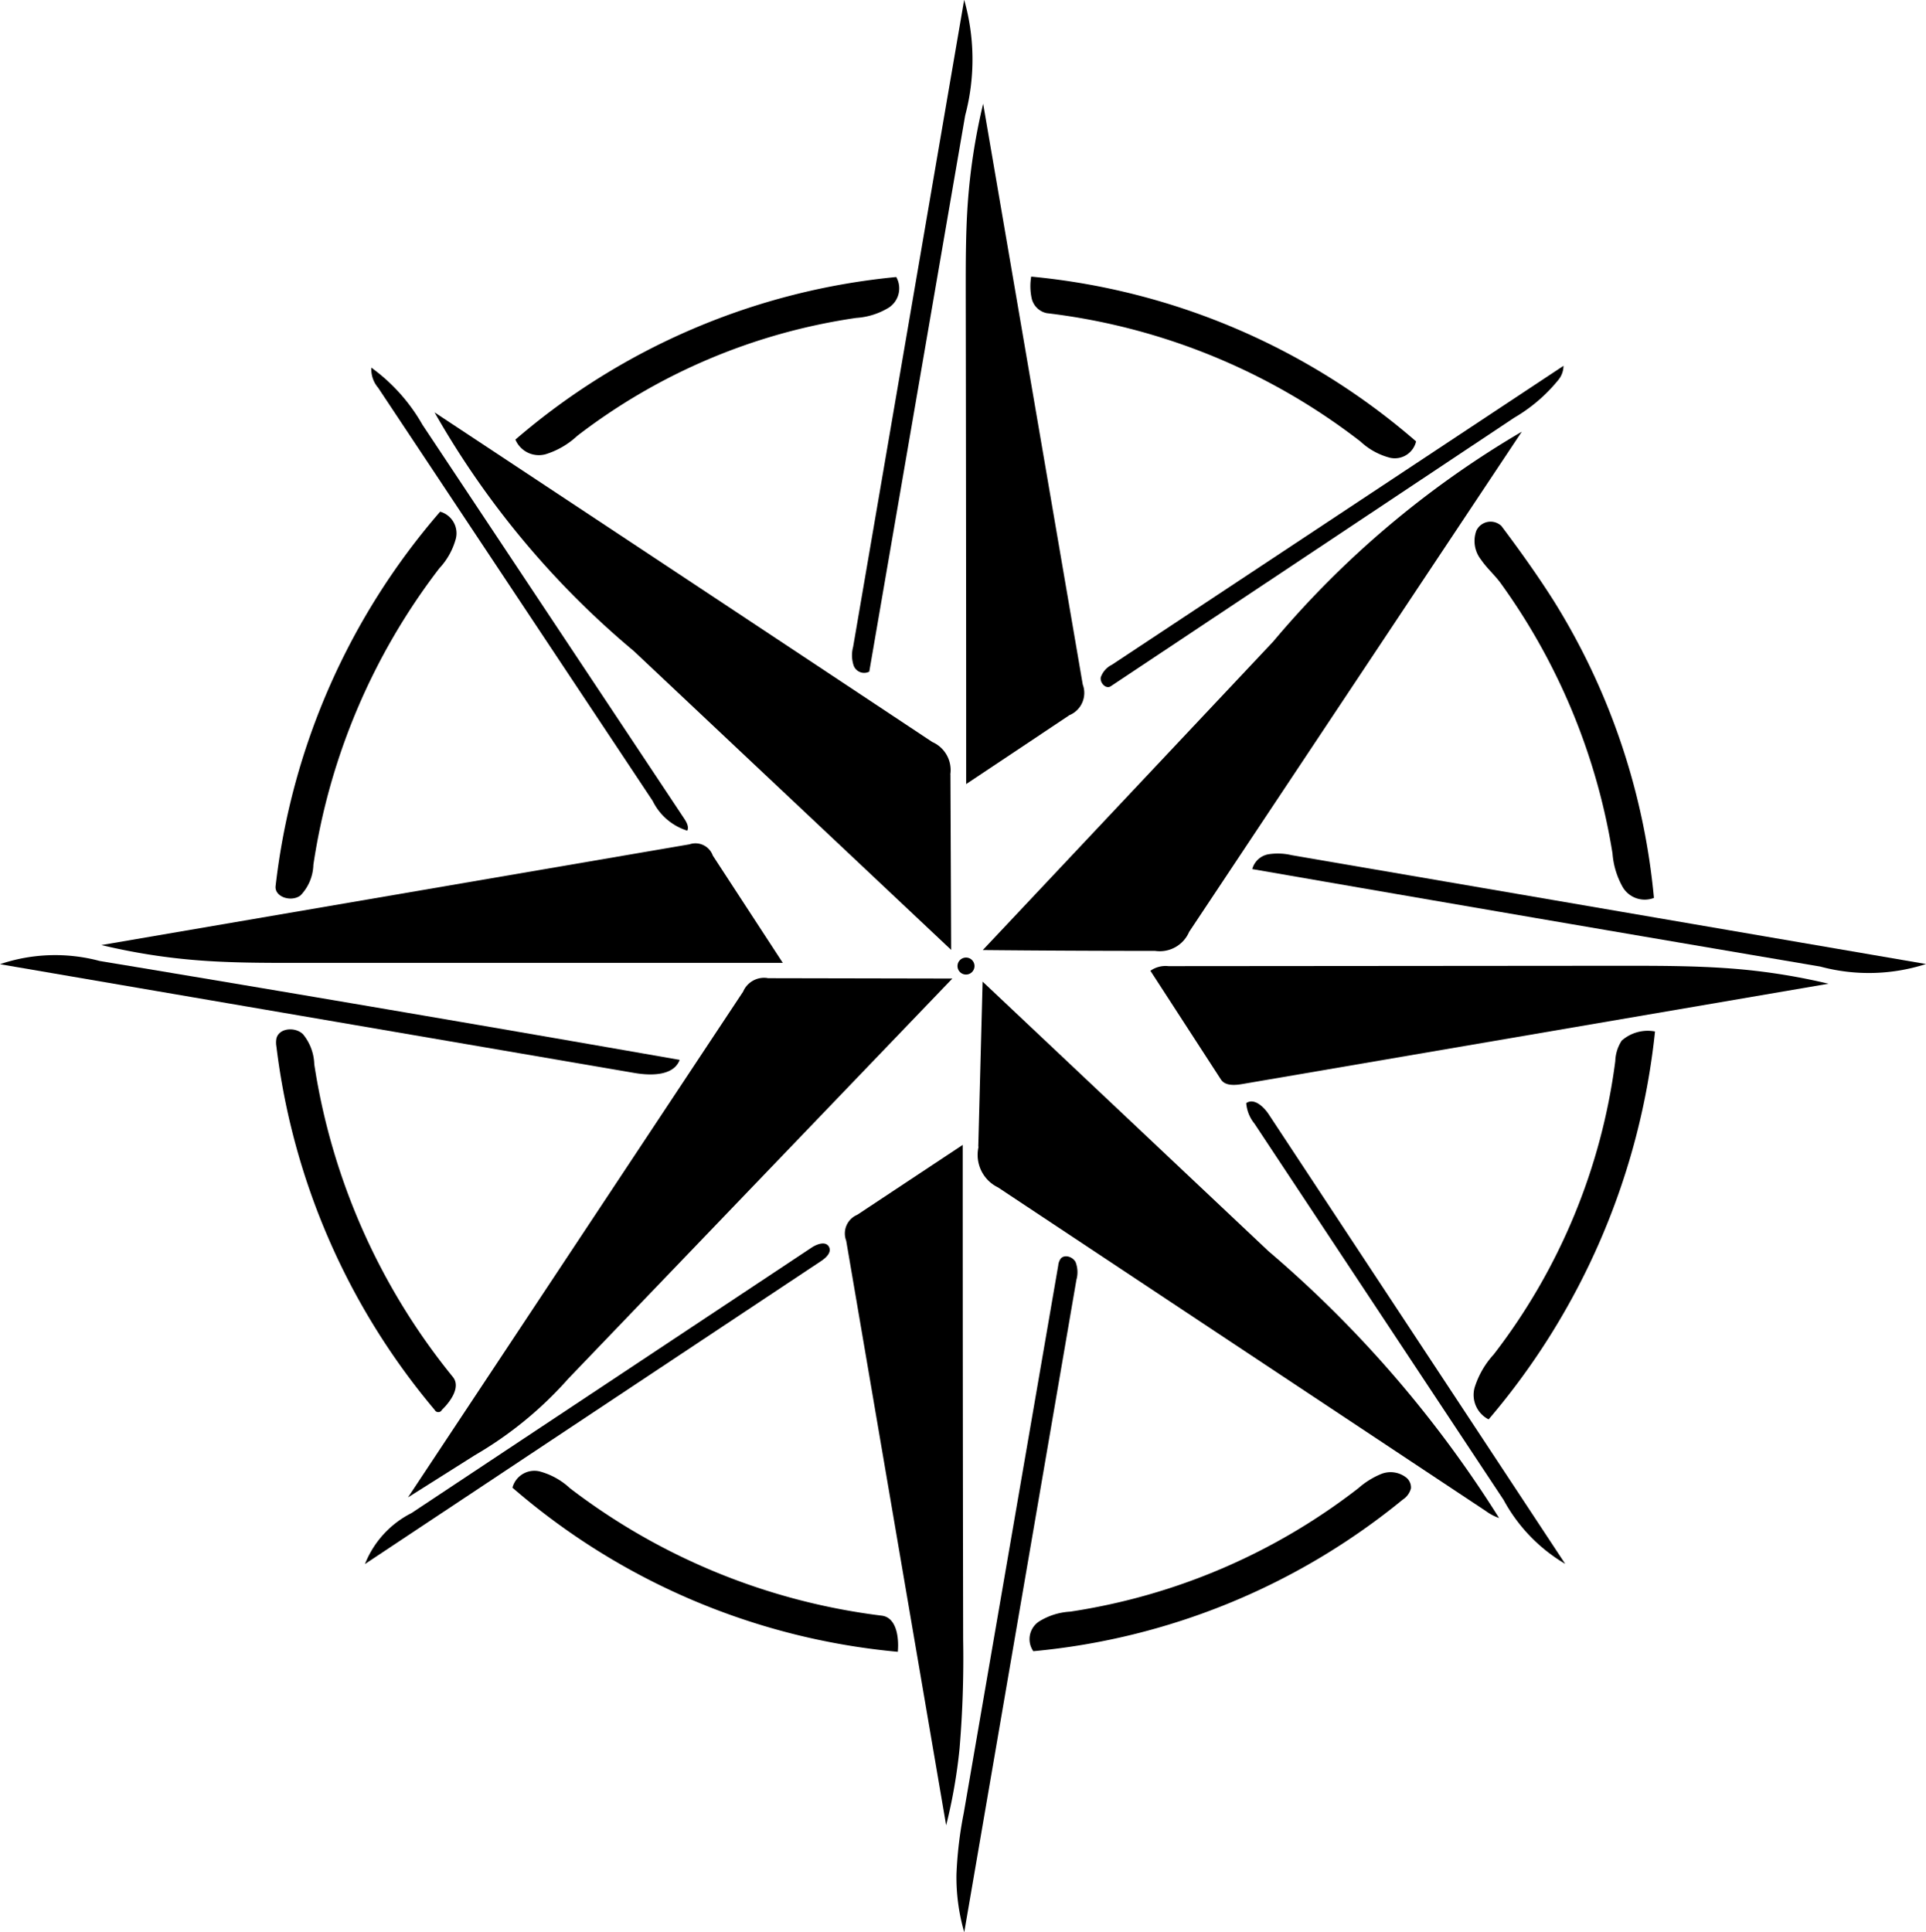 <svg xmlns="http://www.w3.org/2000/svg" width="31.985" height="32.091" viewBox="0 0 31.985 32.091">
  <g id="Compass_Icon" data-name="Compass Icon" transform="translate(885.643 883.543)">
    <g id="Compass_Icon-2" data-name="Compass Icon" transform="translate(-885.643 -883.543)">
      <path id="Path_17502" data-name="Path 17502" d="M900.534,918.678q.036-1.371.072-2.742l4.746,4.476a19.257,19.257,0,0,1,3.831,4.433.843.843,0,0,1-.221-.117l-8.1-5.374a.6.6,0,0,1-.323-.676Z" transform="translate(-884.288 -899.633)"/>
      <path id="Path_17503" data-name="Path 17503" d="M536.662,913.746l3.07.006-6.379,6.646a6.283,6.283,0,0,1-1.552,1.271l-1.109.7,5.565-8.4a.379.379,0,0,1,.407-.225Z" transform="translate(-523.916 -897.5)"/>
      <path id="Path_17504" data-name="Path 17504" d="M556.467,552.773q.006,1.456.012,2.913l-5.27-4.963a14.491,14.491,0,0,1-3.309-3.964q4.135,2.733,8.265,5.474a.509.509,0,0,1,.3.54Z" transform="translate(-540.683 -539.91)"/>
      <path id="Path_17505" data-name="Path 17505" d="M906.339,567.895q-1.43,0-2.861-.014l4.823-5.124a15.86,15.86,0,0,1,4.128-3.485l-5.524,8.307a.531.531,0,0,1-.566.316Z" transform="translate(-887.157 -552.102)"/>
      <path id="Path_17507" data-name="Path 17507" d="M342.044,826.649l1.163,1.783h-8.074c-.556,0-1.114,0-1.668-.045a10.29,10.29,0,0,1-1.574-.251l9.766-1.673a.306.306,0,0,1,.387.185Z" transform="translate(-330.207 -812.44)"/>
      <path id="Path_17508" data-name="Path 17508" d="M894.138,356.817l-1.705,1.137q0-4.1-.007-8.207c0-.466,0-.932.031-1.4a10.213,10.213,0,0,1,.258-1.693l1.654,9.646a.4.4,0,0,1-.231.514Z" transform="translate(-876.388 -344.932)"/>
      <path id="Path_17509" data-name="Path 17509" d="M1012.247,905.771a.437.437,0,0,1,.3-.077l7.539-.006c.671,0,1.343,0,2.01.063a10.409,10.409,0,0,1,1.412.235l-9.74,1.667c-.125.021-.281.03-.35-.076Z" transform="translate(-993.142 -889.648)"/>
      <path id="Path_17510" data-name="Path 17510" d="M599.453,1233.6a10.663,10.663,0,0,0,5.182,2.117c.239.032.285.355.263.6a11.355,11.355,0,0,1-6.4-2.726.377.377,0,0,1,.449-.271A1.187,1.187,0,0,1,599.453,1233.6Z" transform="translate(-589.988 -1208.883)"/>
      <path id="Path_17511" data-name="Path 17511" d="M1222.354,953.581a10.087,10.087,0,0,0,2.02-4.872.664.664,0,0,1,.107-.341.652.652,0,0,1,.553-.152,11.811,11.811,0,0,1-2.764,6.443.457.457,0,0,1-.231-.533A1.461,1.461,0,0,1,1222.354,953.581Z" transform="translate(-1197.549 -931.085)"/>
      <path id="Path_17512" data-name="Path 17512" d="M939.86,461.451a10.529,10.529,0,0,0-5.211-2.133.323.323,0,0,1-.25-.241.947.947,0,0,1-.009-.366,11.372,11.372,0,0,1,6.392,2.737.363.363,0,0,1-.428.273A1.128,1.128,0,0,1,939.86,461.451Z" transform="translate(-917.265 -454.117)"/>
      <path id="Path_17513" data-name="Path 17513" d="M447.571,611.171a.373.373,0,0,1,.262.442,1.168,1.168,0,0,1-.277.5,10.685,10.685,0,0,0-2.091,4.923.764.764,0,0,1-.213.508c-.148.116-.436.03-.414-.157A11.48,11.48,0,0,1,447.571,611.171Z" transform="translate(-440.261 -602.673)"/>
      <path id="Path_17514" data-name="Path 17514" d="M934.4,1236.548a10.317,10.317,0,0,0,4.785-2.05,1.351,1.351,0,0,1,.38-.237.422.422,0,0,1,.423.066.212.212,0,0,1,.071.173.316.316,0,0,1-.135.186,11.33,11.33,0,0,1-6.137,2.519.352.352,0,0,1,.088-.489A1.092,1.092,0,0,1,934.4,1236.548Z" transform="translate(-916.627 -1209.781)"/>
      <path id="Path_17515" data-name="Path 17515" d="M601.378,461.595a1.353,1.353,0,0,1-.527.306.423.423,0,0,1-.5-.244,11.344,11.344,0,0,1,6.325-2.7.382.382,0,0,1-.12.506,1.186,1.186,0,0,1-.545.173A9.94,9.94,0,0,0,601.378,461.595Z" transform="translate(-591.792 -454.356)"/>
      <path id="Path_17516" data-name="Path 17516" d="M814.531,1023.028l1.752-1.161q0,4.108.007,8.216a17.885,17.885,0,0,1-.06,1.814,8.94,8.94,0,0,1-.222,1.271l-1.66-9.709a.336.336,0,0,1,.183-.431Z" transform="translate(-800.295 -1002.852)"/>
      <path id="Path_17517" data-name="Path 17517" d="M447.907,953.3a.067.067,0,0,1-.12,0,11.527,11.527,0,0,1-2.629-6.036.378.378,0,0,1,0-.131c.041-.176.31-.2.441-.073a.824.824,0,0,1,.188.5,10.809,10.809,0,0,0,2.3,5.191C448.222,952.913,448.06,953.151,447.907,953.3Z" transform="translate(-440.568 -929.884)"/>
      <path id="Path_17518" data-name="Path 17518" d="M1224.551,622.972a10.509,10.509,0,0,0-1.858-4.489c-.1-.137-.231-.25-.326-.39a.5.5,0,0,1-.078-.48.261.261,0,0,1,.416-.08c.305.406.6.818.873,1.249a11.287,11.287,0,0,1,1.661,4.929.424.424,0,0,1-.515-.174A1.341,1.341,0,0,1,1224.551,622.972Z" transform="translate(-1197.772 -608.798)"/>
      <path id="Path_17519" data-name="Path 17519" d="M266.105,899.009a2.856,2.856,0,0,1,1.654-.054q4.82.8,9.634,1.643c-.1.265-.472.265-.752.217Z" transform="translate(-266.105 -882.995)"/>
      <path id="Path_17520" data-name="Path 17520" d="M1089.44,834.683a3.1,3.1,0,0,1-1.756.042q-4.718-.8-9.433-1.619a.339.339,0,0,1,.27-.246,1,1,0,0,1,.385.015Z" transform="translate(-1057.455 -818.672)"/>
      <path id="Path_17521" data-name="Path 17521" d="M886.408,1104.4a6.554,6.554,0,0,1,.121-1.019l1.569-9.095a.23.23,0,0,1,.041-.113c.064-.076.2-.032.247.057a.464.464,0,0,1,.014.294l-1.863,10.836A3.286,3.286,0,0,1,886.408,1104.4Z" transform="translate(-870.524 -1073.269)"/>
      <path id="Path_17522" data-name="Path 17522" d="M987.651,516.788a2.681,2.681,0,0,1-.739.635l-6.7,4.46c-.079.053-.184-.057-.165-.15a.367.367,0,0,1,.184-.207l7.5-4.965A.375.375,0,0,1,987.651,516.788Z" transform="translate(-961.766 -510.485)"/>
      <path id="Path_17523" data-name="Path 17523" d="M1074.327,993.72c.129-.09.29.058.376.19l4.921,7.462a2.753,2.753,0,0,1-1.023-1.062l-4.137-6.249A.614.614,0,0,1,1074.327,993.72Z" transform="translate(-1053.631 -975.399)"/>
      <path id="Path_17524" data-name="Path 17524" d="M503.614,1090.285l6.644-4.409c.089-.059.23-.109.285-.017s-.043.185-.128.241l-7.575,5.032A1.615,1.615,0,0,1,503.614,1090.285Z" transform="translate(-496.779 -1065.156)"/>
      <path id="Path_17525" data-name="Path 17525" d="M512.031,525.448a.958.958,0,0,1-.574-.493l-4.56-6.863a.472.472,0,0,1-.113-.334,3,3,0,0,1,.85.95l4.348,6.543C512.02,525.31,512.061,525.384,512.031,525.448Z" transform="translate(-500.617 -511.652)"/>
      <path id="Path_17526" data-name="Path 17526" d="M887.216,900.439a.143.143,0,0,1,.108-.064.141.141,0,1,1-.108.064Z" transform="translate(-871.292 -884.471)"/>
      <path id="Path_17527" data-name="Path 17527" d="M818.983,290.428a.186.186,0,0,1-.259-.1.54.54,0,0,1-.009-.312l1.844-10.746a3.627,3.627,0,0,1,.017,1.919Z" transform="translate(-804.547 -279.273)"/>
    </g>
  </g>
</svg>
